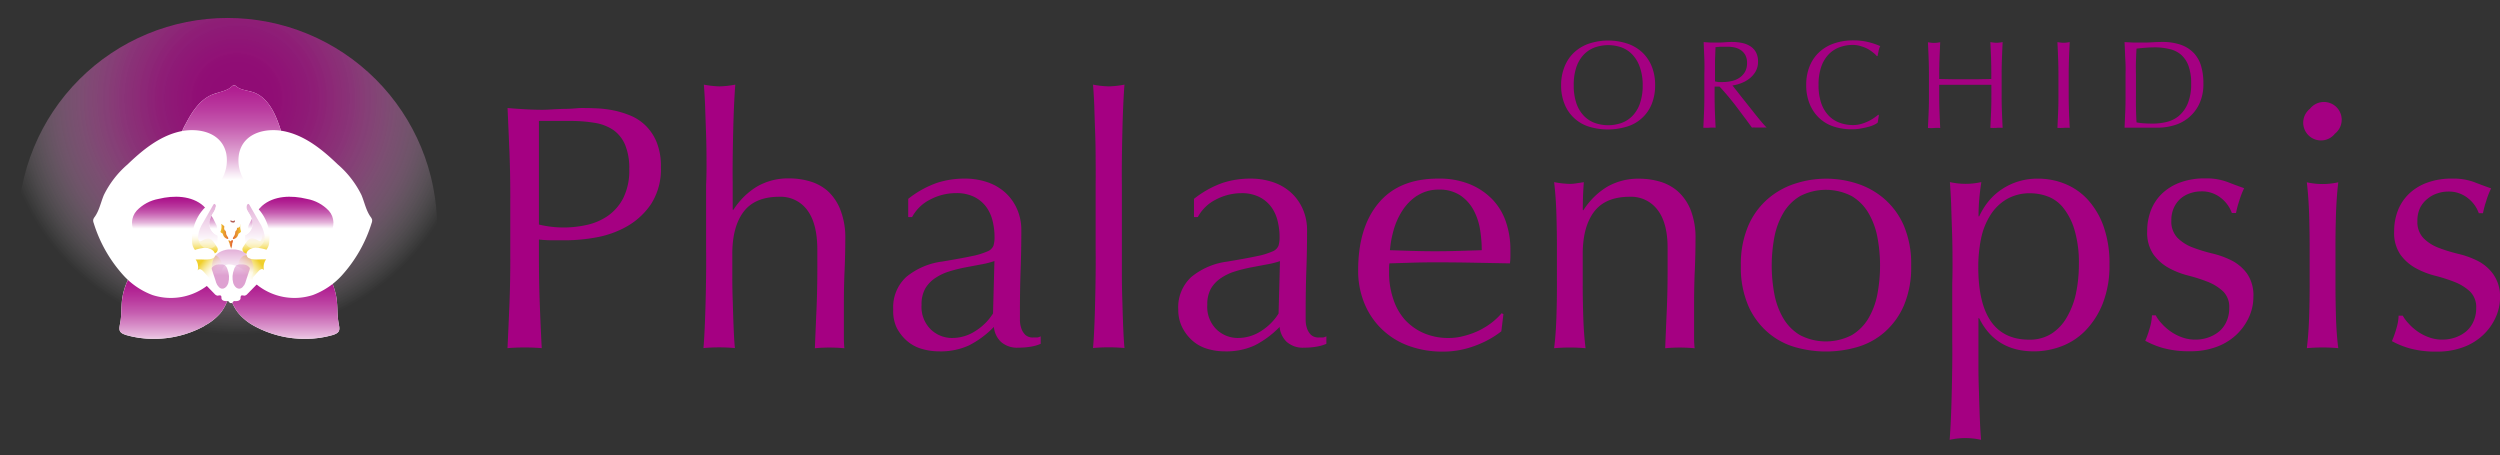 <svg xmlns="http://www.w3.org/2000/svg" xmlns:xlink="http://www.w3.org/1999/xlink" width="500.99" height="91.21" viewBox="0 0 500.99 91.21"><rect x="0" y="0" width="500.99" height="91.21" fill="#333333" stroke="none"/><defs><style>.cls-1{fill:none;}.cls-2{isolation:isolate;}.cls-3{fill:#a50082;}.cls-4{opacity:0.82;}.cls-4,.cls-40,.cls-57,.cls-61,.cls-9{mix-blend-mode:multiply;}.cls-5{clip-path:url(#clip-path);}.cls-6{clip-path:url(#clip-path-2);}.cls-7{fill:url(#名称未設定グラデーション_114);}.cls-8{fill:#fff;}.cls-10{clip-path:url(#clip-path-3);}.cls-11{clip-path:url(#clip-path-4);}.cls-12{fill:url(#名称未設定グラデーション_112);}.cls-13{clip-path:url(#clip-path-5);}.cls-14{clip-path:url(#clip-path-6);}.cls-15{fill:url(#名称未設定グラデーション_112-2);}.cls-16{clip-path:url(#clip-path-7);}.cls-17{clip-path:url(#clip-path-8);}.cls-18{fill:url(#名称未設定グラデーション_112-3);}.cls-19{clip-path:url(#clip-path-9);}.cls-20{clip-path:url(#clip-path-10);}.cls-21{fill:url(#名称未設定グラデーション_112-4);}.cls-22{clip-path:url(#clip-path-11);}.cls-23{clip-path:url(#clip-path-12);}.cls-24{fill:url(#名称未設定グラデーション_112-5);}.cls-25{clip-path:url(#clip-path-13);}.cls-26{fill:url(#名称未設定グラデーション_10);}.cls-27{clip-path:url(#clip-path-14);}.cls-28{fill:url(#名称未設定グラデーション_10-2);}.cls-29{clip-path:url(#clip-path-15);}.cls-30{fill:url(#名称未設定グラデーション_10-3);}.cls-31{clip-path:url(#clip-path-16);}.cls-32{fill:url(#名称未設定グラデーション_10-4);}.cls-33{clip-path:url(#clip-path-17);}.cls-34{fill:url(#名称未設定グラデーション_13);}.cls-35{clip-path:url(#clip-path-18);}.cls-36{fill:url(#名称未設定グラデーション_13-2);}.cls-37{clip-path:url(#clip-path-19);}.cls-38{fill:url(#名称未設定グラデーション_13-3);}.cls-39{clip-path:url(#clip-path-20);}.cls-40{opacity:0.37;}.cls-41{clip-path:url(#clip-path-21);}.cls-42{clip-path:url(#clip-path-22);}.cls-43{fill:url(#名称未設定グラデーション_111);}.cls-44{clip-path:url(#clip-path-23);}.cls-45{clip-path:url(#clip-path-24);}.cls-46{fill:url(#名称未設定グラデーション_111-2);}.cls-47{clip-path:url(#clip-path-25);}.cls-48{clip-path:url(#clip-path-26);}.cls-49{fill:url(#名称未設定グラデーション_111-3);}.cls-50{clip-path:url(#clip-path-27);}.cls-51{clip-path:url(#clip-path-28);}.cls-52{fill:url(#名称未設定グラデーション_111-4);}.cls-53{clip-path:url(#clip-path-29);}.cls-54{clip-path:url(#clip-path-30);}.cls-55{fill:url(#名称未設定グラデーション_111-5);}.cls-56{clip-path:url(#clip-path-31);}.cls-57{opacity:0.65;}.cls-58{clip-path:url(#clip-path-32);}.cls-59{clip-path:url(#clip-path-33);}.cls-60{fill:url(#名称未設定グラデーション_111-6);}.cls-61{opacity:0.76;}.cls-62{clip-path:url(#clip-path-34);}.cls-63{fill:#9e2e24;}</style><clipPath id="clip-path"><rect class="cls-1" x="3.6" y="3.6" width="84" height="84"/></clipPath><clipPath id="clip-path-2"><path class="cls-1" d="M87.6,45.6a42,42,0,1,1-42-42,42,42,0,0,1,42,42"/></clipPath><radialGradient id="名称未設定グラデーション_114" cx="236.45" cy="7899.16" r="0.09" gradientTransform="matrix(522.09, 0, 0, -522.09, -123400.4, 4124102.09)" gradientUnits="userSpaceOnUse"><stop offset="0" stop-color="#a50082"/><stop offset="0.17" stop-color="#a70585" stop-opacity="0.98"/><stop offset="0.33" stop-color="#ad168d" stop-opacity="0.91"/><stop offset="0.48" stop-color="#b7339b" stop-opacity="0.8"/><stop offset="0.62" stop-color="#c55bae" stop-opacity="0.65"/><stop offset="0.77" stop-color="#d78ec8" stop-opacity="0.44"/><stop offset="0.9" stop-color="#edcce6" stop-opacity="0.2"/><stop offset="1" stop-color="#fff" stop-opacity="0"/></radialGradient><clipPath id="clip-path-3"><rect class="cls-1" x="23.94" y="48.4" width="22.33" height="19.51"/></clipPath><clipPath id="clip-path-4"><path class="cls-1" d="M40.91,65.35A20.92,20.92,0,0,1,30.65,67.9a19.44,19.44,0,0,1-5.37-.76c-1.85-.56-1.33-1.35-1.1-3,.14-1,.12-2,.19-3A12.92,12.92,0,0,1,27.74,53a16.26,16.26,0,0,1,6.66-3.7,11.37,11.37,0,0,1,6.37-.65A7.46,7.46,0,0,1,45.6,53a9.94,9.94,0,0,1,.17,6.65,9.15,9.15,0,0,1-1.62,3.12,11,11,0,0,1-3.26,2.55"/></clipPath><linearGradient id="名称未設定グラデーション_112" x1="208.99" y1="7882.1" x2="209.07" y2="7882.1" gradientTransform="matrix(0, 248.12, 248.12, 0, -1955667.02, -51806.58)" gradientUnits="userSpaceOnUse"><stop offset="0" stop-color="#a50082"/><stop offset="0.14" stop-color="#a60484"/><stop offset="0.27" stop-color="#aa0e89"/><stop offset="0.39" stop-color="#b12192"/><stop offset="0.51" stop-color="#ba3b9f"/><stop offset="0.63" stop-color="#c55caf"/><stop offset="0.74" stop-color="#d485c3"/><stop offset="0.86" stop-color="#e5b5db"/><stop offset="0.96" stop-color="#f8ecf6"/><stop offset="1" stop-color="#fff"/></linearGradient><clipPath id="clip-path-5"><rect class="cls-1" x="45.68" y="48.4" width="22.33" height="19.51"/></clipPath><clipPath id="clip-path-6"><path class="cls-1" d="M51,65.35A20.92,20.92,0,0,0,61.29,67.9a19.44,19.44,0,0,0,5.37-.76c1.85-.56,1.33-1.35,1.1-3-.14-1-.12-2-.18-3A12.92,12.92,0,0,0,64.2,53a16.26,16.26,0,0,0-6.66-3.7,11.37,11.37,0,0,0-6.37-.65A7.46,7.46,0,0,0,46.34,53a9.94,9.94,0,0,0-.17,6.65,9.16,9.16,0,0,0,1.62,3.12A11,11,0,0,0,51,65.35"/></clipPath><linearGradient id="名称未設定グラデーション_112-2" x1="208.99" y1="7890.13" x2="209.07" y2="7890.13" gradientTransform="translate(1957753.01 -51806.58) rotate(90) scale(248.12)" xlink:href="#名称未設定グラデーション_112"/><clipPath id="clip-path-7"><rect class="cls-1" x="35.69" y="17.09" width="21.16" height="28.51"/></clipPath><clipPath id="clip-path-8"><path class="cls-1" d="M46.44,45.6a36.77,36.77,0,0,1-7.93-8.35c-1.75-2.55-3.22-5.57-2.73-8.62a12.94,12.94,0,0,1,1.48-3.89c1.25-2.38,2.84-4.81,5.33-5.8,1.32-.52,3-.71,3.91-1.66a.61.61,0,0,1,.84,0c.8.74,2.19.83,3.31,1.18,2.68.85,4.21,3.63,5.16,6.28a17.29,17.29,0,0,1,.94,3.59c.54,4.13-1.24,8.23-3.58,11.68a15.63,15.63,0,0,1-2.88,3.34,18,18,0,0,1-2.87,1.84c-.52.29-1.33.48-1.58-.06"/></clipPath><linearGradient id="名称未設定グラデーション_112-3" x1="219.26" y1="7882.85" x2="219.34" y2="7882.85" gradientTransform="matrix(0, 362.66, 362.66, 0, -2858756.22, -79500.46)" xlink:href="#名称未設定グラデーション_112"/><clipPath id="clip-path-9"><rect class="cls-1" x="26.45" y="39.4" width="17.12" height="8.59"/></clipPath><clipPath id="clip-path-10"><path class="cls-1" d="M43.37,46.54A82.57,82.57,0,0,1,31.55,48c-1.54.07-3.28,0-4.34-1.1a3.66,3.66,0,0,1,.16-4.66,8,8,0,0,1,4.4-2.38c3.07-.75,6.64-.68,9,1.41a10.89,10.89,0,0,1,2.45,3.54,1.91,1.91,0,0,1,.26,1.44c-.17.47-.93.69-1.16.24"/></clipPath><linearGradient id="名称未設定グラデーション_112-4" x1="172.73" y1="7877.66" x2="172.81" y2="7877.66" gradientTransform="matrix(0, 109.3, 109.3, 0, -861005.36, -18840.22)" xlink:href="#名称未設定グラデーション_112"/><clipPath id="clip-path-11"><rect class="cls-1" x="49.71" y="39.4" width="17.12" height="8.59"/></clipPath><clipPath id="clip-path-12"><path class="cls-1" d="M49.9,46.54A82.57,82.57,0,0,0,61.72,48c1.54.07,3.28,0,4.34-1.1a3.66,3.66,0,0,0-.16-4.66,8,8,0,0,0-4.4-2.38c-3.07-.75-6.64-.68-9,1.41A10.89,10.89,0,0,0,50,44.79a1.91,1.91,0,0,0-.26,1.44c.17.47.93.69,1.16.24"/></clipPath><linearGradient id="名称未設定グラデーション_112-5" x1="172.73" y1="7896.04" x2="172.81" y2="7896.04" gradientTransform="translate(863108.26 -18840.22) rotate(90) scale(109.3)" xlink:href="#名称未設定グラデーション_112"/><clipPath id="clip-path-13"><path class="cls-1" d="M38.6,46.33a8.68,8.68,0,0,0-.11,2.1,2.59,2.59,0,0,0,.61,1.7c-.15-.15,1.94-.53,2.16-.5.64.09,1.54.41,1.77,1.09l0,.08a1.42,1.42,0,0,0,.28-.18.83.83,0,0,0,.33-.77,1.25,1.25,0,0,0-.23-.46c-.44-.64-.87-1.57-1.65-1.6a2,2,0,0,0-1,.29c-.33.17-.6.34-.72.27-.66-.39,0-2.24-.75-2.32h-.08a1,1,0,0,0-.67.29"/></clipPath><linearGradient id="名称未設定グラデーション_10" x1="134.08" y1="7872.15" x2="134.16" y2="7872.15" gradientTransform="matrix(0, 69.52, 69.52, 0, -547214.06, -9275.2)" gradientUnits="userSpaceOnUse"><stop offset="0" stop-color="#fff"/><stop offset="0.07" stop-color="#fffefa"/><stop offset="0.17" stop-color="#fefaea"/><stop offset="0.27" stop-color="#fcf5d1"/><stop offset="0.38" stop-color="#f9edae"/><stop offset="0.49" stop-color="#f6e380"/><stop offset="0.61" stop-color="#f2d649"/><stop offset="0.67" stop-color="#f0cf29"/><stop offset="1" stop-color="#f2d23e"/></linearGradient><clipPath id="clip-path-14"><path class="cls-1" d="M39.58,54.23l0-.1a.32.32,0,0,0,0,.1M40.06,52c-.35,0-.66,0-.86,0a2.54,2.54,0,0,1,.41,2.19.51.51,0,0,1,.58-.22,1.37,1.37,0,0,1,.61.47l.94,1.07a.45.45,0,0,1,.16.34.28.28,0,0,1-.12.18,2.55,2.55,0,0,0,1.91-.47,2.65,2.65,0,0,0,.76-2.31,2.1,2.1,0,0,0-1.09-2l-.26-.06c-.1.92-1.84.86-3,.8"/></clipPath><linearGradient id="名称未設定グラデーション_10-2" x1="309" y1="7820.91" x2="309.07" y2="7820.91" gradientTransform="matrix(0, -77.41, -77.41, 0, 605430.24, 23974.58)" xlink:href="#名称未設定グラデーション_10"/><clipPath id="clip-path-15"><path class="cls-1" d="M52.95,54.23a.32.32,0,0,0,0-.1l0,.1m-4.08-3a2.1,2.1,0,0,0-1.09,2,2.3,2.3,0,0,0,2.93,2.74.25.25,0,0,1-.08-.15.45.45,0,0,1,.16-.34l.94-1.07a1.38,1.38,0,0,1,.61-.47.51.51,0,0,1,.58.22,2.54,2.54,0,0,1,.41-2.19c-.2,0-.51,0-.86,0-1.21.06-3,.12-3-.83a2.29,2.29,0,0,0-.56.1"/></clipPath><linearGradient id="名称未設定グラデーション_10-3" x1="289.23" y1="7804.32" x2="289.31" y2="7804.32" gradientTransform="matrix(77.41, 0, 0, 77.41, -22340.54, -604051.01)" xlink:href="#名称未設定グラデーション_10"/><clipPath id="clip-path-16"><path class="cls-1" d="M52.93,46c-.76.07-.1,1.93-.75,2.32-.13.07-.39-.1-.72-.27a2,2,0,0,0-1-.29c-.78,0-1.21,1-1.65,1.6a1.25,1.25,0,0,0-.23.46.83.83,0,0,0,.33.77,1.68,1.68,0,0,0,.51.27,1.37,1.37,0,0,1,0-.18c.23-.69,1.13-1,1.77-1.09.22,0,2.31.35,2.16.5a2.59,2.59,0,0,0,.61-1.7A8.63,8.63,0,0,0,54,46.72,1.23,1.23,0,0,0,53,46h-.08"/></clipPath><linearGradient id="名称未設定グラデーション_10-4" x1="134.08" y1="7900.89" x2="134.16" y2="7900.89" gradientTransform="translate(549304.32 -9275.2) rotate(90) scale(69.52)" xlink:href="#名称未設定グラデーション_10"/><clipPath id="clip-path-17"><path class="cls-1" d="M44.18,46.5a1.06,1.06,0,0,0,.33.24.37.37,0,0,1,.12.08.43.43,0,0,1,.06.2,1.21,1.21,0,0,0,.77.83c.32.15.35-.08.22-.31a2,2,0,0,1-.36-.64c0-.21,0-.45-.11-.61s-.13-.1-.18-.16a.74.74,0,0,1-.09-.58q0-.12,0-.24l-.6-.46a2.66,2.66,0,0,1-.18,1.64"/></clipPath><linearGradient id="名称未設定グラデーション_13" x1="192.89" y1="8223.29" x2="192.97" y2="8223.29" gradientTransform="matrix(21.46, 0, 0, -21.46, -4095.39, 176522.17)" gradientUnits="userSpaceOnUse"><stop offset="0" stop-color="#f0cf29"/><stop offset="1" stop-color="#e36e34"/></linearGradient><clipPath id="clip-path-18"><path class="cls-1" d="M47.47,45.4l0-.08q0,.12,0,.25a.74.74,0,0,1-.09.58c-.05.06-.13.1-.18.16s-.07.4-.11.61a2,2,0,0,1-.35.64c-.14.23-.1.46.22.31a1.21,1.21,0,0,0,.77-.83.43.43,0,0,1,.06-.2.36.36,0,0,1,.12-.08.83.83,0,0,0,.4-.36v0a2.65,2.65,0,0,1-.12-1.5Z"/></clipPath><linearGradient id="名称未設定グラデーション_13-2" x1="286.05" y1="8223.29" x2="286.13" y2="8223.29" gradientTransform="translate(6187.1 176522.17) rotate(180) scale(21.46)" xlink:href="#名称未設定グラデーション_13"/><clipPath id="clip-path-19"><path class="cls-1" d="M46.25,48.38a1.35,1.35,0,0,0-.48-.27,1.37,1.37,0,0,0,.17.55c.16.24,0,.35.4,1.16.33-.93.07-.87.28-1.23a.55.55,0,0,0,0-.5c-.24,0-.29.18-.41.3"/></clipPath><linearGradient id="名称未設定グラデーション_13-3" x1="155.22" y1="8493.62" x2="155.3" y2="8493.62" gradientTransform="matrix(11.97, 0, 0, -11.97, -1812.56, 101734.1)" xlink:href="#名称未設定グラデーション_13"/><clipPath id="clip-path-20"><path class="cls-1" d="M52.95,54.23a.32.32,0,0,0,0-.1l0,.1m-13.37,0,0-.1a.32.32,0,0,0,0,.1M50.26,39.65a1.3,1.3,0,0,0-1,1.26,3.12,3.12,0,0,0,.53,1.68,6.59,6.59,0,0,1,.78,1.6,2.66,2.66,0,0,1-1.67,3.06,2.66,2.66,0,0,1-.68-2.39l-.7.54a2.84,2.84,0,0,0-.68-1.11.67.67,0,0,0-1.06,0,2.84,2.84,0,0,0-.68,1.11l-.7-.54a2.66,2.66,0,0,1-.68,2.39A2.66,2.66,0,0,1,42,44.18a6.59,6.59,0,0,1,.78-1.6,3.12,3.12,0,0,0,.53-1.68,1.3,1.3,0,0,0-1-1.26.66.66,0,0,0-.58.22c-.19.24-.11.59-.16.89a2.26,2.26,0,0,1-.7,1.05,8.94,8.94,0,0,0-2.34,6.62,2.59,2.59,0,0,0,.61,1.7c-.15-.15,1.94-.53,2.16-.5.64.09,1.54.41,1.77,1.09.47,1.38-1.6,1.31-3,1.24-.35,0-.66,0-.86,0a2.54,2.54,0,0,1,.41,2.19.51.51,0,0,1,.58-.22,1.37,1.37,0,0,1,.61.47l.94,1.07a.45.45,0,0,1,.16.34c0,.16-.2.24-.35.3l-1,.35L43,58.9a1,1,0,0,0,.57.35,1.09,1.09,0,0,0,.25,0,.49.49,0,0,1,.42,0c.16.14.09.39.14.59.11.48.77.54,1.26.49.11,0,.27.19.35.31a.22.22,0,0,0,.18.09h.23a.22.22,0,0,0,.18-.09c.09-.12.25-.33.35-.31.49.05,1.15,0,1.26-.49,0-.2,0-.46.14-.59a.49.49,0,0,1,.42,0,1.09,1.09,0,0,0,.25,0,1,1,0,0,0,.57-.35L52,56.44l-1-.35c-.15-.05-.33-.13-.35-.3a.45.45,0,0,1,.16-.34l.94-1.07a1.38,1.38,0,0,1,.61-.47.51.51,0,0,1,.58.22,2.54,2.54,0,0,1,.41-2.19c-.2,0-.51,0-.86,0-1.37.07-3.44.13-3-1.24.23-.69,1.13-1,1.77-1.09.22,0,2.31.35,2.16.5a2.59,2.59,0,0,0,.61-1.7,8.94,8.94,0,0,0-2.34-6.62,2.26,2.26,0,0,1-.7-1.05c-.05-.3,0-.65-.16-.89a.64.64,0,0,0-.51-.22h-.07"/></clipPath><clipPath id="clip-path-21"><rect class="cls-1" x="42.39" y="49.99" width="8.4" height="5.47"/></clipPath><clipPath id="clip-path-22"><path class="cls-1" d="M44.25,54.72c0,.13-.08.25-.12.38a.57.57,0,0,1-.16.27.45.45,0,0,1-.3.08,1.38,1.38,0,0,1-1.16-1,3,3,0,0,1,0-1.57,3.92,3.92,0,0,1,.5-1.41c1.27-2,5.17-1.95,6.69-.32a4.38,4.38,0,0,1,1.13,2.47c0,.49-.1,1.87-.85,1.8-.37,0-.53-.47-.72-.8a3.52,3.52,0,0,0-2-1.33,3.69,3.69,0,0,0-1.49-.3c-1,.07-1.23.9-1.48,1.69"/></clipPath><linearGradient id="名称未設定グラデーション_111" x1="343.96" y1="7900.03" x2="344.04" y2="7900.03" gradientTransform="matrix(0, -69.61, -69.61, 0, 550006.6, 24000.43)" gradientUnits="userSpaceOnUse"><stop offset="0" stop-color="#fff"/><stop offset="0.99" stop-color="#a50082"/><stop offset="1" stop-color="#a50082"/></linearGradient><clipPath id="clip-path-23"><rect class="cls-1" x="39.7" y="40.86" width="4" height="8.99"/></clipPath><clipPath id="clip-path-24"><path class="cls-1" d="M43.62,48.47a2,2,0,0,1-2.45,1.31,2.46,2.46,0,0,1-1.45-2.67,6.46,6.46,0,0,1,1-2.53l2-3.5c.06-.1.13-.21.24-.22s.27.19.3.36c.33,1.59-.13,3.26.11,4.86a5.57,5.57,0,0,1,.18,2.39"/></clipPath><linearGradient id="名称未設定グラデーション_111-2" x1="302.09" y1="7893.89" x2="302.17" y2="7893.89" gradientTransform="matrix(0, -114.28, -114.28, 0, 902148.97, 34572.62)" xlink:href="#名称未設定グラデーション_111"/><clipPath id="clip-path-25"><rect class="cls-1" x="49.02" y="40.86" width="4" height="8.99"/></clipPath><clipPath id="clip-path-26"><path class="cls-1" d="M49.1,48.47a2,2,0,0,0,2.45,1.31A2.46,2.46,0,0,0,53,47.11a6.46,6.46,0,0,0-1-2.53l-2-3.5c-.06-.1-.13-.21-.24-.22s-.27.19-.3.36c-.33,1.59.13,3.26-.11,4.86a5.57,5.57,0,0,0-.18,2.39"/></clipPath><linearGradient id="名称未設定グラデーション_111-3" x1="302.09" y1="7876.36" x2="302.17" y2="7876.36" gradientTransform="translate(-900053.11 34572.62) rotate(-90) scale(114.28)" xlink:href="#名称未設定グラデーション_111"/><clipPath id="clip-path-27"><rect class="cls-1" x="42.42" y="52.99" width="3.48" height="4.91"/></clipPath><clipPath id="clip-path-28"><path class="cls-1" d="M43.57,57.2a4.72,4.72,0,0,1-.42-1.1q-.31-1-.68-2.06a.61.61,0,0,1-.05-.23.44.44,0,0,1,.08-.22A1.62,1.62,0,0,1,43.69,53a1.88,1.88,0,0,1,1.39.16,1.64,1.64,0,0,1,.51.82,4.45,4.45,0,0,1,.16,2.75c-.38,1.14-1.45,1.63-2.17.42"/></clipPath><linearGradient id="名称未設定グラデーション_111-4" x1="120.9" y1="7869.97" x2="120.98" y2="7869.97" gradientTransform="matrix(0, 62.41, 62.41, 0, -491086.7, -7491.9)" xlink:href="#名称未設定グラデーション_111"/><clipPath id="clip-path-29"><rect class="cls-1" x="46.59" y="52.99" width="3.48" height="4.91"/></clipPath><clipPath id="clip-path-30"><path class="cls-1" d="M48.92,57.2a4.73,4.73,0,0,0,.42-1.1q.31-1,.68-2.06a.61.61,0,0,0,.05-.23.44.44,0,0,0-.08-.22A1.62,1.62,0,0,0,48.8,53a1.88,1.88,0,0,0-1.39.16,1.64,1.64,0,0,0-.51.82,4.45,4.45,0,0,0-.16,2.75c.38,1.14,1.45,1.63,2.17.42"/></clipPath><linearGradient id="名称未設定グラデーション_111-5" x1="120.9" y1="7902.02" x2="120.98" y2="7902.02" gradientTransform="translate(493179.59 -7491.9) rotate(90) scale(62.41)" xlink:href="#名称未設定グラデーション_111"/><clipPath id="clip-path-31"><path class="cls-1" d="M46.54,42.18a1.26,1.26,0,0,0-1,.71,4.91,4.91,0,0,0-.32,2,.81.81,0,0,0,.14.51.74.74,0,0,0,.36.2,3.9,3.9,0,0,0,1.51.1l.41,0c1-.13.58-1.36.36-2s-.56-1.44-1.24-1.44l-.18,0"/></clipPath><clipPath id="clip-path-32"><rect class="cls-1" x="44.41" y="43.97" width="4.42" height="2.44"/></clipPath><clipPath id="clip-path-33"><path class="cls-1" d="M48.49,45.94a2.17,2.17,0,0,1-1.82.45,2,2,0,0,1-1-.14,6.58,6.58,0,0,1-.76-.57.93.93,0,0,1-.45-.7.84.84,0,0,1,.45-.62,3.55,3.55,0,0,1,2.9-.19c.44.13.93.36,1,.81a1,1,0,0,1-.31.95"/></clipPath><linearGradient id="名称未設定グラデーション_111-6" x1="471.58" y1="7917.93" x2="471.66" y2="7917.93" gradientTransform="matrix(0, -31.08, -31.08, 0, 246107.02, 14701.45)" xlink:href="#名称未設定グラデーション_111"/><clipPath id="clip-path-34"><rect class="cls-1" x="46.17" y="44.16" width="0.92" height="0.47"/></clipPath></defs><title>logo</title><g class="cls-2"><g id="レイヤー_2" data-name="レイヤー 2"><g id="contents"><path class="cls-3" d="M102.1,30.72q-.18-4.44-.39-9.07,1.68.14,3.4.24t3.4.11q.84,0,2-.07t2.42-.11q1.22,0,2.34-.1t1.89-.07q1.05,0,2.59.07a21.23,21.23,0,0,1,3.26.42,18.48,18.48,0,0,1,3.39,1.05,9.69,9.69,0,0,1,3,2,10,10,0,0,1,2.2,3.33,12.74,12.74,0,0,1,.84,4.93,12.86,12.86,0,0,1-2,7.49,14.46,14.46,0,0,1-4.9,4.48,19.39,19.39,0,0,1-6.16,2.17,34.43,34.43,0,0,1-5.77.56q-1.61,0-2.94,0T108,48v3.85q0,4.62.17,9.1t.39,8.82q-1.61-.14-3.43-.14t-3.43.14q.21-4.34.39-8.82t.17-9.1v-12Q102.27,35.16,102.1,30.72ZM113,45.59a21.55,21.55,0,0,0,4.48-.49,11.94,11.94,0,0,0,4.24-1.78,9.8,9.8,0,0,0,3.15-3.57,12.28,12.28,0,0,0,1.23-5.85,12.17,12.17,0,0,0-.84-4.9,6.9,6.9,0,0,0-2.34-2.94,9.14,9.14,0,0,0-3.68-1.43,28.28,28.28,0,0,0-4.9-.39H108V45A21.58,21.58,0,0,0,113,45.59Z"/><path class="cls-3" d="M141.58,31.94q0-2.8-.1-5.53t-.18-5.22q-.1-2.48-.25-4.23a18.75,18.75,0,0,0,3.15.35,18.77,18.77,0,0,0,3.15-.35q-.14,1.75-.25,4.2t-.17,5.15q-.07,2.7-.1,5.42t0,5v5.32h.14a14.65,14.65,0,0,1,4.7-4.65,12.45,12.45,0,0,1,6.53-1.65,14.68,14.68,0,0,1,4,.56,9.52,9.52,0,0,1,3.62,1.92A9.94,9.94,0,0,1,168.39,42a15.14,15.14,0,0,1,1,6q0,3-.14,6.2t-.14,6.76v4.55q0,1.12,0,2.21t.1,2.07q-1.42-.14-3-.14t-2.91.14q.14-3.64.31-7.49t.18-7.91V50.07q0-5.25-2-7.94a6.62,6.62,0,0,0-5.6-2.7q-4.9,0-7.17,3t-2.27,8.47q0,2,0,4.55t.1,5.22q.07,2.63.17,5.08t.25,4q-1.61-.14-3.15-.14t-3.15.14q.14-1.61.25-4.06t.18-5.18q.07-2.73.1-5.53t0-5.18V37.12Q141.61,34.74,141.58,31.94Z"/><path class="cls-3" d="M187.81,36.63a18,18,0,0,1,5.46-.84,13.94,13.94,0,0,1,4.62.73,10.25,10.25,0,0,1,3.59,2.1,9.76,9.76,0,0,1,2.34,3.29,10.38,10.38,0,0,1,.85,4.23q0,4-.14,7.95t-.14,8.36q0,.84,0,1.79a5.24,5.24,0,0,0,.32,1.68,3.19,3.19,0,0,0,.8,1.22,2.23,2.23,0,0,0,1.58.49c.23,0,.48,0,.73,0a1.72,1.72,0,0,0,.73-.24V68.9a8.25,8.25,0,0,1-1.92.56,14.33,14.33,0,0,1-2.56.21,4.84,4.84,0,0,1-3.48-1.16,4.73,4.73,0,0,1-1.42-3,18.76,18.76,0,0,1-5,3.71,13.62,13.62,0,0,1-6,1.19,12.13,12.13,0,0,1-3.42-.49,7.81,7.81,0,0,1-3-1.61,8.83,8.83,0,0,1-2.09-2.7A7.83,7.83,0,0,1,179,62a8.23,8.23,0,0,1,2.62-6.51,14.22,14.22,0,0,1,7.22-3.08q3.77-.63,5.89-1.08a14.73,14.73,0,0,0,3.14-.95,2.13,2.13,0,0,0,1.22-1.16,5.81,5.81,0,0,0,.21-1.71,13.25,13.25,0,0,0-.42-3.36,7.81,7.81,0,0,0-1.33-2.8,6.73,6.73,0,0,0-2.38-1.92,7.92,7.92,0,0,0-3.57-.73A11.1,11.1,0,0,0,186.38,40a8.3,8.3,0,0,0-3.6,3.5H182V39.85A19.87,19.87,0,0,1,187.81,36.63ZM196.54,53l-3.17.6a30.17,30.17,0,0,0-3.17.8,10.28,10.28,0,0,0-2.79,1.33,6.47,6.47,0,0,0-2,2.1,6.35,6.35,0,0,0-.73,3.22,6.32,6.32,0,0,0,1.88,5,6.13,6.13,0,0,0,4.18,1.68,8.52,8.52,0,0,0,4.84-1.47A11,11,0,0,0,199,62.81l.28-10.5A17.44,17.44,0,0,1,196.54,53Z"/><path class="cls-3" d="M219.56,31.94q0-2.8-.1-5.53t-.17-5.22q-.11-2.48-.25-4.23a18.74,18.74,0,0,0,3.15.35,18.77,18.77,0,0,0,3.15-.35q-.14,1.75-.25,4.23t-.17,5.22q-.07,2.73-.1,5.53t0,5.18V49.79q0,2.38,0,5.18t.1,5.53q.07,2.73.17,5.18t.25,4.06q-1.61-.14-3.15-.14t-3.15.14q.14-1.61.25-4.06t.17-5.18q.07-2.73.1-5.53t0-5.18V37.12Q219.59,34.74,219.56,31.94Z"/><path class="cls-3" d="M245.07,36.63a18,18,0,0,1,5.46-.84,13.94,13.94,0,0,1,4.62.73,10.25,10.25,0,0,1,3.59,2.1,9.77,9.77,0,0,1,2.34,3.29,10.38,10.38,0,0,1,.85,4.23q0,4-.14,7.95t-.14,8.36q0,.84,0,1.79a5.23,5.23,0,0,0,.31,1.68,3.19,3.19,0,0,0,.8,1.22,2.24,2.24,0,0,0,1.58.49c.23,0,.48,0,.73,0a1.71,1.71,0,0,0,.73-.24V68.9a8.25,8.25,0,0,1-1.92.56,14.33,14.33,0,0,1-2.55.21,4.84,4.84,0,0,1-3.48-1.16,4.73,4.73,0,0,1-1.42-3,18.76,18.76,0,0,1-5,3.71,13.62,13.62,0,0,1-6,1.19,12.13,12.13,0,0,1-3.42-.49,7.81,7.81,0,0,1-3-1.61,8.83,8.83,0,0,1-2.09-2.7,7.83,7.83,0,0,1-.8-3.6,8.23,8.23,0,0,1,2.62-6.51,14.22,14.22,0,0,1,7.22-3.08q3.77-.63,5.89-1.08a14.73,14.73,0,0,0,3.14-.95,2.13,2.13,0,0,0,1.22-1.16,5.81,5.81,0,0,0,.21-1.71,13.25,13.25,0,0,0-.42-3.36,7.81,7.81,0,0,0-1.33-2.8,6.73,6.73,0,0,0-2.38-1.92,7.92,7.92,0,0,0-3.57-.73A11.1,11.1,0,0,0,243.64,40a8.3,8.3,0,0,0-3.6,3.5h-.77V39.85A19.87,19.87,0,0,1,245.07,36.63ZM253.8,53l-3.17.6a30.17,30.17,0,0,0-3.17.8,10.28,10.28,0,0,0-2.79,1.33,6.47,6.47,0,0,0-2,2.1,6.35,6.35,0,0,0-.73,3.22,6.32,6.32,0,0,0,1.88,5,6.13,6.13,0,0,0,4.18,1.68,8.52,8.52,0,0,0,4.84-1.47,11,11,0,0,0,3.38-3.43l.28-10.5A17.44,17.44,0,0,1,253.8,53Z"/><path class="cls-3" d="M276.26,40.69q4.1-4.9,11.94-4.9a16.19,16.19,0,0,1,6.4,1.15A13.39,13.39,0,0,1,299.11,40a12.17,12.17,0,0,1,2.69,4.52,17.18,17.18,0,0,1,.88,5.53q0,.7,0,1.37t-.1,1.36l-7.49-.14q-3.71-.07-7.49-.07-2.31,0-4.58.07l-4.58.14a5.8,5.8,0,0,0-.07,1v.91a15.83,15.83,0,0,0,.8,5.11A11.6,11.6,0,0,0,281.47,64a11.21,11.21,0,0,0,3.78,2.73,12.43,12.43,0,0,0,5.18,1,11.28,11.28,0,0,0,2.87-.39,16.18,16.18,0,0,0,2.87-1,15.65,15.65,0,0,0,2.63-1.58,13.28,13.28,0,0,0,2.13-2l.35.21-.42,3.43a19.35,19.35,0,0,1-5.22,2.87,18,18,0,0,1-6.47,1.19,19.69,19.69,0,0,1-6.89-1.16,15.27,15.27,0,0,1-5.39-3.36,15.1,15.1,0,0,1-3.5-5.22,17.1,17.1,0,0,1-1.22-6.51Q272.16,45.59,276.26,40.69Zm7.7-1.47a10.22,10.22,0,0,0-2.94,3,14.18,14.18,0,0,0-1.75,3.92,20.74,20.74,0,0,0-.73,4l4.51.14q2.35.07,4.58.07t4.69-.07l4.62-.14a27,27,0,0,0-.32-4,12.46,12.46,0,0,0-1.26-3.92,8.37,8.37,0,0,0-2.62-3A7.47,7.47,0,0,0,288.33,38,7.71,7.71,0,0,0,284,39.22Z"/><path class="cls-3" d="M332.22,42.13a6.63,6.63,0,0,0-5.6-2.7q-4.9,0-7.17,3t-2.28,8.47v6q0,3.15.11,6.61t.46,6.27q-1.61-.14-3.15-.14t-3.15.14q.35-2.8.46-6.27t.1-6.61V49.58q0-3.15-.1-6.61t-.46-6.47a18.73,18.73,0,0,0,3.15.35,7.92,7.92,0,0,0,1.23-.1l1.57-.24q-.21,2.8-.21,5.6h.14a14.66,14.66,0,0,1,4.7-4.65,12.45,12.45,0,0,1,6.53-1.65,14.69,14.69,0,0,1,4,.56,9.52,9.52,0,0,1,3.62,1.92A9.94,9.94,0,0,1,338.77,42a15.13,15.13,0,0,1,1,6q0,3-.14,6.2t-.14,6.76v4.55q0,1.12,0,2.21t.11,2.07q-1.42-.14-3-.14t-2.9.14q.14-3.64.31-7.49t.17-7.91V50.07Q334.25,44.82,332.22,42.13Z"/><path class="cls-3" d="M350.39,45.14a15,15,0,0,1,4-5.39,15.64,15.64,0,0,1,5.5-3,20,20,0,0,1,12.14,0,15.71,15.71,0,0,1,5.46,3,15,15,0,0,1,4,5.39,19.55,19.55,0,0,1,1.5,8.09,19.54,19.54,0,0,1-1.5,8.09,15,15,0,0,1-4,5.39A14.4,14.4,0,0,1,372,69.6a22.37,22.37,0,0,1-12.14,0,14.35,14.35,0,0,1-5.5-2.91,15,15,0,0,1-4-5.39,19.52,19.52,0,0,1-1.5-8.09A19.53,19.53,0,0,1,350.39,45.14Zm5.18,13.76a15.12,15.12,0,0,0,1.79,4.87,9.55,9.55,0,0,0,3.36,3.39,11.28,11.28,0,0,0,10.36,0,9.55,9.55,0,0,0,3.36-3.39,15.12,15.12,0,0,0,1.79-4.87,30.91,30.91,0,0,0,0-11.34,15.13,15.13,0,0,0-1.79-4.86,9.56,9.56,0,0,0-3.36-3.4,11.28,11.28,0,0,0-10.36,0,9.56,9.56,0,0,0-3.36,3.4,15.13,15.13,0,0,0-1.79,4.86,30.91,30.91,0,0,0,0,11.34Z"/><path class="cls-3" d="M391.27,51.68q0-2.8-.1-5.57T391,40.83q-.11-2.52-.25-4.34a14.35,14.35,0,0,0,6.3,0q-.28,1.82-.42,3.5t-.14,3.36h.14a14.14,14.14,0,0,1,1.4-2.41,12.12,12.12,0,0,1,2.35-2.45,12.61,12.61,0,0,1,3.46-1.92,13,13,0,0,1,4.62-.77,14.3,14.3,0,0,1,5.25,1,12.64,12.64,0,0,1,4.58,3.11,15.69,15.69,0,0,1,3.22,5.35A22,22,0,0,1,422.73,53a20.68,20.68,0,0,1-1.33,7.77,16.47,16.47,0,0,1-3.47,5.46,13.24,13.24,0,0,1-4.86,3.18,15.59,15.59,0,0,1-5.46,1q-7.7,0-11-6.65h-.14V68.2q0,2.24,0,5t.11,5.49q.07,2.73.17,5.22t.25,4.23a14.35,14.35,0,0,0-6.3,0q.14-1.75.25-4.23t.17-5.22q.07-2.73.1-5.49t0-5V56.86Q391.3,54.48,391.27,51.68ZM415.7,46a13,13,0,0,0-2.24-4.37,7.24,7.24,0,0,0-3.12-2.27,10.09,10.09,0,0,0-3.43-.63,9.2,9.2,0,0,0-4.79,1.19,9.66,9.66,0,0,0-3.25,3.18A14,14,0,0,0,397,47.8a28,28,0,0,0-.56,5.71q0,14.56,10.22,14.56a8.11,8.11,0,0,0,4.38-1.16,9.3,9.3,0,0,0,3.08-3.22A16,16,0,0,0,416,58.86a28.09,28.09,0,0,0,.6-5.91A23.11,23.11,0,0,0,415.7,46Z"/><path class="cls-3" d="M433.13,64.77a10.47,10.47,0,0,0,1.75,1.58,9.81,9.81,0,0,0,2.31,1.22,7.73,7.73,0,0,0,2.76.49,7.82,7.82,0,0,0,2.55-.42,7,7,0,0,0,2.17-1.19,5.51,5.51,0,0,0,1.5-2,6.34,6.34,0,0,0,.56-2.73,4.36,4.36,0,0,0-1.22-3.32,9.66,9.66,0,0,0-3-1.89,32.33,32.33,0,0,0-4-1.29,16.69,16.69,0,0,1-4-1.58,9.36,9.36,0,0,1-3-2.7,7.7,7.7,0,0,1-1.22-4.62,11.3,11.3,0,0,1,.77-4.23,9.3,9.3,0,0,1,2.24-3.33,10.49,10.49,0,0,1,3.64-2.21,14.25,14.25,0,0,1,5-.8,12,12,0,0,1,4.38.7q1.79.7,3.4,1.26a15.55,15.55,0,0,0-1,2.59,18.43,18.43,0,0,0-.63,2.38h-.84a6.64,6.64,0,0,0-2.17-3,6.06,6.06,0,0,0-4-1.33,6.62,6.62,0,0,0-2.1.35,5.8,5.8,0,0,0-1.89,1,5.57,5.57,0,0,0-1.4,1.82,5.88,5.88,0,0,0-.56,2.66,4.68,4.68,0,0,0,1.22,3.47,8.58,8.58,0,0,0,3,1.92,32.15,32.15,0,0,0,4,1.23,17.62,17.62,0,0,1,4,1.47,8.68,8.68,0,0,1,3,2.63,7.71,7.71,0,0,1,1.22,4.62,9.7,9.7,0,0,1-.87,4,11.2,11.2,0,0,1-2.52,3.54,11.57,11.57,0,0,1-4,2.45,14.75,14.75,0,0,1-5.25.88,19.62,19.62,0,0,1-5.39-.63,16.84,16.84,0,0,1-3.64-1.47,18.21,18.21,0,0,0,.88-2.48,9.84,9.84,0,0,0,.46-2.62H432A7.57,7.57,0,0,0,433.13,64.77Z"/><path class="cls-3" d="M462.91,21.79a3.56,3.56,0,1,1,5,5,3.56,3.56,0,1,1-5-5ZM462.74,43q-.11-3.46-.46-6.47a14.35,14.35,0,0,0,6.3,0q-.35,3-.46,6.47t-.1,6.61v7.28q0,3.15.1,6.61t.46,6.27q-1.61-.14-3.15-.14t-3.15.14q.35-2.8.46-6.27t.1-6.61V49.58Q462.84,46.43,462.74,43Z"/><path class="cls-3" d="M482.62,64.77a10.47,10.47,0,0,0,1.75,1.58,9.81,9.81,0,0,0,2.31,1.22,7.73,7.73,0,0,0,2.76.49,7.82,7.82,0,0,0,2.55-.42,7,7,0,0,0,2.17-1.19,5.51,5.51,0,0,0,1.5-2,6.34,6.34,0,0,0,.56-2.73A4.36,4.36,0,0,0,495,58.44a9.66,9.66,0,0,0-3-1.89,32.33,32.33,0,0,0-4-1.29,16.69,16.69,0,0,1-4-1.58,9.36,9.36,0,0,1-3-2.7,7.7,7.7,0,0,1-1.22-4.62,11.3,11.3,0,0,1,.77-4.23,9.3,9.3,0,0,1,2.24-3.33,10.49,10.49,0,0,1,3.64-2.21,14.25,14.25,0,0,1,5-.8,12,12,0,0,1,4.38.7q1.79.7,3.4,1.26a15.55,15.55,0,0,0-1,2.59,18.43,18.43,0,0,0-.63,2.38h-.84a6.64,6.64,0,0,0-2.17-3,6.06,6.06,0,0,0-4-1.33,6.62,6.62,0,0,0-2.1.35,5.8,5.8,0,0,0-1.89,1A5.57,5.57,0,0,0,485,41.6a5.88,5.88,0,0,0-.56,2.66,4.68,4.68,0,0,0,1.22,3.47,8.58,8.58,0,0,0,3,1.92,32.15,32.15,0,0,0,4,1.23,17.62,17.62,0,0,1,4,1.47,8.68,8.68,0,0,1,3,2.63A7.71,7.71,0,0,1,501,59.59a9.7,9.7,0,0,1-.87,4,11.2,11.2,0,0,1-2.52,3.54,11.57,11.57,0,0,1-4,2.45,14.75,14.75,0,0,1-5.25.88,19.62,19.62,0,0,1-5.39-.63,16.84,16.84,0,0,1-3.64-1.47,18.21,18.21,0,0,0,.88-2.48,9.84,9.84,0,0,0,.46-2.62h.84A7.57,7.57,0,0,0,482.62,64.77Z"/><path class="cls-3" d="M313.56,13.28a7.91,7.91,0,0,1,1.93-2.81,8.29,8.29,0,0,1,3-1.75,12.25,12.25,0,0,1,7.58,0,8.3,8.3,0,0,1,3,1.75,7.91,7.91,0,0,1,1.92,2.81,9.84,9.84,0,0,1,.69,3.79,9.83,9.83,0,0,1-.69,3.79A7.71,7.71,0,0,1,326,25.38a13,13,0,0,1-7.58,0,7.71,7.71,0,0,1-4.89-4.53,9.83,9.83,0,0,1-.69-3.79A9.84,9.84,0,0,1,313.56,13.28Zm15.06.2a6.82,6.82,0,0,0-1.46-2.5A5.83,5.83,0,0,0,325,9.52a8.05,8.05,0,0,0-5.45,0,5.83,5.83,0,0,0-2.2,1.46,6.82,6.82,0,0,0-1.46,2.5,11,11,0,0,0-.52,3.59,11,11,0,0,0,.52,3.59,6.82,6.82,0,0,0,1.46,2.5,5.82,5.82,0,0,0,2.2,1.46,8.05,8.05,0,0,0,5.45,0,5.82,5.82,0,0,0,2.2-1.46,6.81,6.81,0,0,0,1.46-2.5,11,11,0,0,0,.53-3.59A11,11,0,0,0,328.63,13.48Z"/><path class="cls-3" d="M341.54,11.68q-.06-1.59-.14-3.24l1.42.09q.7,0,1.43,0t1.42-.06q.7-.06,1.43-.06a9.7,9.7,0,0,1,2,.2,4.87,4.87,0,0,1,1.66.66,3.34,3.34,0,0,1,1.13,1.21,3.85,3.85,0,0,1,.41,1.88,3.82,3.82,0,0,1-.54,2.06,5,5,0,0,1-1.31,1.42,6.48,6.48,0,0,1-1.66.88,8.32,8.32,0,0,1-1.61.41l.83,1.05,1.17,1.49,1.35,1.7,1.35,1.7q.65.81,1.23,1.49t.92,1a5.63,5.63,0,0,0-.75,0H351.8a5.09,5.09,0,0,0-.73,0L349.94,24q-.76-1-1.69-2.25t-1.89-2.39q-1-1.19-1.76-2h-1v1.83q0,1.65.06,3.25t.14,3.15q-.58-.05-1.23,0t-1.23,0q.07-1.55.14-3.15t.06-3.25v-4.3Q341.6,13.27,341.54,11.68Zm2.88,4.76.91,0a7.88,7.88,0,0,0,1.61-.18,4.68,4.68,0,0,0,1.54-.61,3.64,3.64,0,0,0,1.16-1.17,3.45,3.45,0,0,0,.46-1.86,3.23,3.23,0,0,0-.36-1.61,2.89,2.89,0,0,0-.94-1,3.57,3.57,0,0,0-1.25-.51,6.64,6.64,0,0,0-1.32-.14q-.88,0-1.45,0l-1,.09-.1,2.73q0,1.35,0,2.7v1.43A5.09,5.09,0,0,0,344.41,16.44Z"/><path class="cls-3" d="M375.59,25a6.75,6.75,0,0,1-1.18.42q-.69.19-1.54.34a10.2,10.2,0,0,1-1.78.15,11.4,11.4,0,0,1-3.65-.56,7.69,7.69,0,0,1-2.89-1.71,8.06,8.06,0,0,1-1.9-2.81,9.83,9.83,0,0,1-.69-3.79,9.84,9.84,0,0,1,.69-3.79,7.91,7.91,0,0,1,1.93-2.81,8.29,8.29,0,0,1,3-1.75,11.5,11.5,0,0,1,3.8-.6,12.53,12.53,0,0,1,3,.34,14.11,14.11,0,0,1,2.41.81,3.29,3.29,0,0,0-.33,1q-.13.6-.2,1l-.15,0a5.52,5.52,0,0,0-.7-.67,7.71,7.71,0,0,0-1.05-.73A6.68,6.68,0,0,0,373,9.28,5.45,5.45,0,0,0,371.35,9a7.72,7.72,0,0,0-2.74.48,5.83,5.83,0,0,0-2.2,1.46,6.82,6.82,0,0,0-1.46,2.5,11,11,0,0,0-.52,3.59,11,11,0,0,0,.52,3.59,6.82,6.82,0,0,0,1.46,2.5,5.82,5.82,0,0,0,2.2,1.46,7.71,7.71,0,0,0,2.74.48,5.85,5.85,0,0,0,1.66-.23,8.87,8.87,0,0,0,1.4-.54,8.33,8.33,0,0,0,1.15-.67q.51-.36.86-.64l.1.1-.23,1.48A3.25,3.25,0,0,1,375.59,25Z"/><path class="cls-3" d="M399,11.68q-.06-1.59-.14-3.24l.63.09a4.82,4.82,0,0,0,1.2,0l.63-.09q-.08,1.65-.14,3.24t-.06,3.24v4.3q0,1.65.06,3.25t.14,3.15q-.58-.05-1.23,0t-1.23,0q.07-1.55.14-3.15t.06-3.25V17l-2.61,0h-5.23l-2.61,0v2.25q0,1.65.06,3.25t.14,3.15q-.58-.05-1.23,0t-1.23,0q.07-1.55.14-3.15t.06-3.25v-4.3q0-1.65-.06-3.24t-.14-3.24l.63.09a4.82,4.82,0,0,0,1.2,0l.63-.09q-.08,1.65-.14,3.24t-.06,3.24v.88l2.61.05,2.61,0,2.61,0,2.61-.05v-.87Q399.05,13.27,399,11.68Z"/><path class="cls-3" d="M412.44,11.68q-.06-1.59-.14-3.24l.63.09a4.82,4.82,0,0,0,1.2,0l.63-.09q-.08,1.65-.14,3.24t-.06,3.24v4.3q0,1.65.06,3.25t.14,3.15q-.58-.05-1.23,0t-1.23,0q.07-1.55.14-3.15t.06-3.25v-4.3Q412.5,13.27,412.44,11.68Z"/><path class="cls-3" d="M425.89,11.68q-.06-1.59-.14-3.24l1.89.09q.94,0,1.89,0t1.89-.06q.94-.06,1.89-.06a10.93,10.93,0,0,1,3.76.58,6.57,6.57,0,0,1,2.56,1.64,6.43,6.43,0,0,1,1.46,2.6,12,12,0,0,1,.46,3.46,9.3,9.3,0,0,1-.86,4.21,8,8,0,0,1-2.2,2.76,8.22,8.22,0,0,1-2.95,1.49,11.78,11.78,0,0,1-3.09.44l-1.68,0-1.67,0h-1.68q-.82,0-1.67,0,.07-1.55.14-3.15t.06-3.25v-4.3Q426,13.27,425.89,11.68Zm2.26,12.84a9.13,9.13,0,0,0,1.43.19q.9.06,1.85.06a11.91,11.91,0,0,0,2.75-.33,6,6,0,0,0,2.46-1.22,6.55,6.55,0,0,0,1.77-2.46,10.11,10.11,0,0,0,.69-4,10.09,10.09,0,0,0-.54-3.58,5.44,5.44,0,0,0-1.48-2.21,5.23,5.23,0,0,0-2.24-1.12A12.2,12.2,0,0,0,432,9.49q-1.12,0-2.1.08t-1.75.17q-.07,1.2-.11,2.51t0,2.66v4.3Q428,21.92,428.15,24.52Z"/><g class="cls-4"><g class="cls-5"><g class="cls-6"><rect class="cls-7" width="91.21" height="91.21"/></g></g></g><path class="cls-8" d="M40.91,65.35A20.92,20.92,0,0,1,30.65,67.9a19.45,19.45,0,0,1-5.37-.76c-1.85-.56-1.33-1.35-1.1-3,.14-1,.12-2,.18-3A12.92,12.92,0,0,1,27.74,53a16.26,16.26,0,0,1,6.66-3.7,11.37,11.37,0,0,1,6.37-.65A7.46,7.46,0,0,1,45.6,53a9.94,9.94,0,0,1,.17,6.65,9.16,9.16,0,0,1-1.62,3.12,11,11,0,0,1-3.26,2.55"/><g class="cls-9"><g class="cls-10"><g class="cls-11"><rect class="cls-12" x="23.43" y="48.08" width="23.04" height="19.86"/></g></g></g><path class="cls-8" d="M51,65.35A20.92,20.92,0,0,0,61.29,67.9a19.44,19.44,0,0,0,5.37-.76c1.85-.56,1.33-1.35,1.1-3-.14-1-.12-2-.19-3A12.92,12.92,0,0,0,64.2,53a16.26,16.26,0,0,0-6.66-3.7,11.37,11.37,0,0,0-6.37-.65A7.46,7.46,0,0,0,46.34,53a9.94,9.94,0,0,0-.17,6.65,9.16,9.16,0,0,0,1.62,3.12A11,11,0,0,0,51,65.35"/><g class="cls-9"><g class="cls-13"><g class="cls-14"><rect class="cls-15" x="45.48" y="48.08" width="23.04" height="19.86"/></g></g></g><path class="cls-8" d="M46.44,45.6a36.76,36.76,0,0,1-7.93-8.35c-1.75-2.55-3.22-5.57-2.73-8.62a12.94,12.94,0,0,1,1.48-3.89c1.25-2.38,2.84-4.81,5.33-5.8,1.32-.52,3-.71,3.91-1.66a.61.61,0,0,1,.84,0c.8.74,2.19.83,3.31,1.18,2.68.85,4.21,3.63,5.16,6.28a17.29,17.29,0,0,1,.94,3.59c.54,4.13-1.24,8.23-3.58,11.68a15.63,15.63,0,0,1-2.88,3.34,18,18,0,0,1-2.87,1.84c-.52.29-1.33.48-1.58-.06"/><g class="cls-9"><g class="cls-16"><g class="cls-17"><rect class="cls-18" x="35.29" y="17.02" width="21.99" height="28.61"/></g></g></g><path class="cls-8" d="M42.68,56.27a12.73,12.73,0,0,0,3.47-7.59A5.39,5.39,0,0,0,46,45.74c-.54-1.18-1.53-2.12-2.07-3.33a6.44,6.44,0,0,1-.38-4.67,21.2,21.2,0,0,1,1.11-2.24,7.42,7.42,0,0,0,.68-4.72c-.92-4.39-5.81-5.31-9.57-4.36-4,1-7.33,3.76-10.22,6.54a19.3,19.3,0,0,0-4.74,6.13c-.61,1.46-.91,3.07-1.82,4.36a1.59,1.59,0,0,0-.31.58,1.36,1.36,0,0,0,.1.68,27.85,27.85,0,0,0,6,10.52,14.92,14.92,0,0,0,5.76,3.89,12,12,0,0,0,12.11-2.85"/><path class="cls-8" d="M50.57,56.27a12.73,12.73,0,0,1-3.47-7.59,5.39,5.39,0,0,1,.15-2.94c.54-1.18,1.53-2.12,2.07-3.33a6.44,6.44,0,0,0,.38-4.67,21.2,21.2,0,0,0-1.11-2.24,7.42,7.42,0,0,1-.68-4.72c.92-4.39,5.81-5.31,9.57-4.36,4,1,7.33,3.76,10.22,6.54a19.3,19.3,0,0,1,4.74,6.13c.61,1.46.91,3.07,1.82,4.36a1.59,1.59,0,0,1,.31.58,1.36,1.36,0,0,1-.1.68,27.85,27.85,0,0,1-6,10.52,14.92,14.92,0,0,1-5.76,3.89,12,12,0,0,1-12.11-2.85"/><g class="cls-9"><g class="cls-19"><g class="cls-20"><rect class="cls-21" x="26.05" y="39.09" width="17.63" height="8.96"/></g></g></g><g class="cls-9"><g class="cls-22"><g class="cls-23"><rect class="cls-24" x="49.6" y="39.09" width="17.63" height="8.96"/></g></g></g><path class="cls-8" d="M51.7,41.81a2.26,2.26,0,0,1-.7-1.05c-.05-.3,0-.65-.16-.89a.66.66,0,0,0-.58-.22,1.3,1.3,0,0,0-1,1.26,3.12,3.12,0,0,0,.53,1.68,6.59,6.59,0,0,1,.78,1.6,2.66,2.66,0,0,1-1.67,3.06,2.66,2.66,0,0,1-.68-2.39l-.7.54a2.84,2.84,0,0,0-.68-1.11.67.67,0,0,0-1.06,0,2.84,2.84,0,0,0-.68,1.11l-.7-.54a2.66,2.66,0,0,1-.68,2.39A2.66,2.66,0,0,1,42,44.18a6.59,6.59,0,0,1,.78-1.6,3.12,3.12,0,0,0,.53-1.68,1.3,1.3,0,0,0-1-1.26.66.66,0,0,0-.58.22c-.19.24-.11.59-.16.89a2.26,2.26,0,0,1-.7,1.05,8.94,8.94,0,0,0-2.34,6.62,2.59,2.59,0,0,0,.61,1.7c-.15-.15,1.94-.53,2.16-.5.64.09,1.54.41,1.77,1.09.59,1.73-2.84,1.18-3.83,1.22a2.54,2.54,0,0,1,.38,2.29.47.47,0,0,1,.61-.32,1.37,1.37,0,0,1,.61.47l.94,1.07a.45.45,0,0,1,.16.34c0,.16-.2.24-.35.3l-1,.35L43,58.9a1,1,0,0,0,.57.35c.23,0,.5-.13.68,0s.09.39.14.59c.11.48.77.54,1.26.49.11,0,.27.19.35.31a.22.22,0,0,0,.18.09h.23a.22.22,0,0,0,.18-.09c.09-.12.25-.33.35-.31.49.05,1.15,0,1.26-.49,0-.2,0-.46.14-.59s.45,0,.68,0a1,1,0,0,0,.57-.35L52,56.44l-1-.35c-.15-.05-.33-.13-.35-.3a.45.45,0,0,1,.16-.34l.94-1.07a1.38,1.38,0,0,1,.61-.47.47.47,0,0,1,.61.32,2.54,2.54,0,0,1,.38-2.29c-1,0-4.42.52-3.83-1.22.23-.69,1.13-1,1.77-1.09.22,0,2.31.35,2.16.5a2.59,2.59,0,0,0,.61-1.7,8.94,8.94,0,0,0-2.34-6.62"/><g class="cls-25"><rect class="cls-26" x="38.44" y="46.04" width="5.29" height="4.77"/></g><g class="cls-27"><rect class="cls-28" x="38.27" y="50.01" width="7.15" height="7.2" transform="translate(-26.12 51.21) rotate(-50)"/></g><g class="cls-29"><rect class="cls-30" x="46.8" y="49.91" width="7.47" height="7.39" transform="translate(-22.64 45.02) rotate(-40)"/></g><g class="cls-31"><rect class="cls-32" x="48.55" y="46.04" width="5.53" height="4.86"/></g><g class="cls-33"><rect class="cls-34" x="44.18" y="44.86" width="1.63" height="3.15"/></g><g class="cls-35"><rect class="cls-36" x="46.58" y="44.86" width="1.71" height="3.15"/></g><g class="cls-37"><rect class="cls-38" x="45.75" y="48.08" width="0.99" height="1.74"/></g><g class="cls-39"><g class="cls-40"><g class="cls-41"><g class="cls-42"><rect class="cls-43" x="42.33" y="49.51" width="8.49" height="6.02"/></g></g></g><g class="cls-40"><g class="cls-44"><g class="cls-45"><rect class="cls-46" x="39.61" y="40.84" width="4.23" height="9.2"/></g></g></g><g class="cls-40"><g class="cls-47"><g class="cls-48"><rect class="cls-49" x="48.87" y="40.84" width="4.23" height="9.2"/></g></g></g><g class="cls-40"><g class="cls-50"><g class="cls-51"><rect class="cls-52" x="42.41" y="52.93" width="3.62" height="5.48"/></g></g></g><g class="cls-40"><g class="cls-53"><g class="cls-54"><rect class="cls-55" x="46.46" y="52.93" width="3.62" height="5.48"/></g></g></g></g><path class="cls-8" d="M47.19,45.68a3.9,3.9,0,0,1-1.51-.1.74.74,0,0,1-.36-.2.81.81,0,0,1-.14-.51,4.92,4.92,0,0,1,.32-2,1.26,1.26,0,0,1,1-.71c.8-.17,1.22.83,1.42,1.42s.66,1.89-.36,2l-.41,0"/><g class="cls-56"><g class="cls-57"><g class="cls-58"><g class="cls-59"><rect class="cls-60" x="44.4" y="43.83" width="4.5" height="2.64"/></g></g></g></g><g class="cls-61"><g class="cls-62"><path class="cls-63" d="M46.2,44.19c.06-.09.14,0,.24.07a.77.77,0,0,0,.36,0,.16.16,0,0,0,.09,0l.06-.07c.16-.12.15.17.11.25a.34.34,0,0,1-.27.17c-.2,0-.69-.08-.61-.38l0-.05"/></g></g></g></g></g></svg>